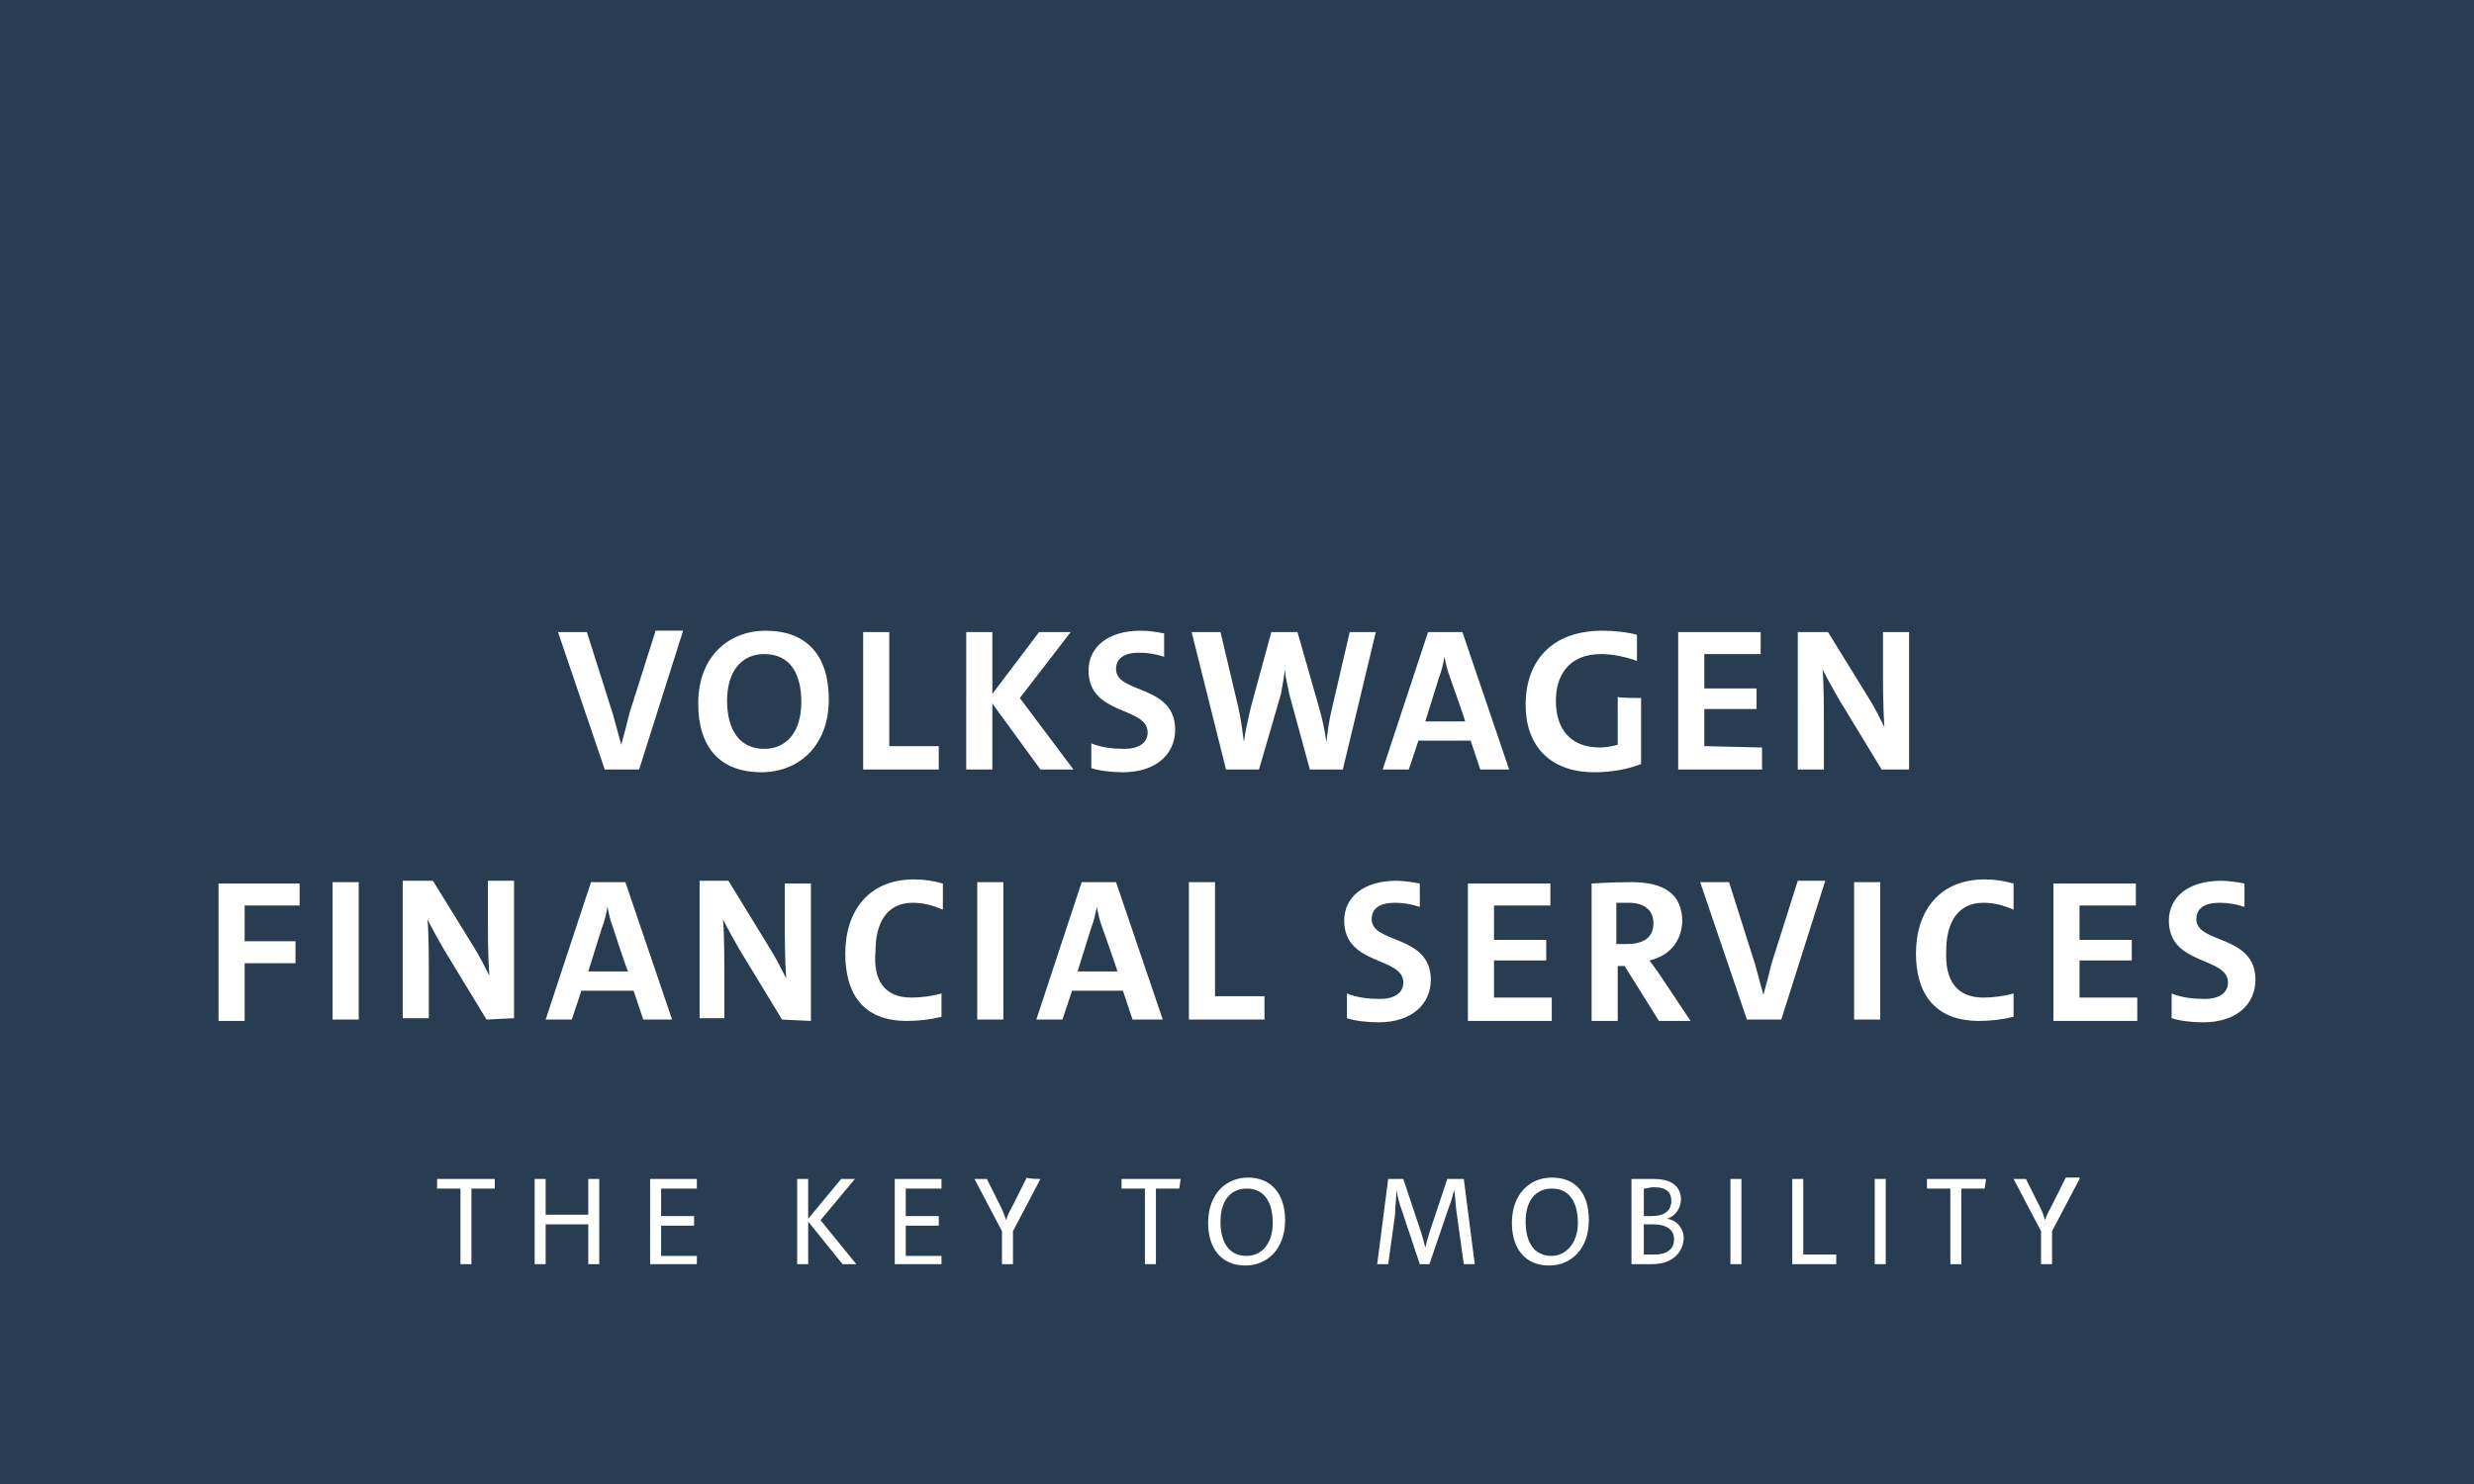 <?xml version="1.0" encoding="utf-8"?>
<!-- Generator: Adobe Illustrator 23.0.3, SVG Export Plug-In . SVG Version: 6.00 Build 0)  -->
<svg version="1.1" id="Vrstva_1" xmlns="http://www.w3.org/2000/svg" xmlns:xlink="http://www.w3.org/1999/xlink" x="0px" y="0px"
	 viewBox="0 0 180 108" style="enable-background:new 0 0 180 108;" xml:space="preserve">
<style type="text/css">
	.st0{fill-rule:evenodd;clip-rule:evenodd;fill:#293D52;}
	.st1{fill-rule:evenodd;clip-rule:evenodd;fill:#FFFFFF;}
</style>
<g>
	<path class="st0" d="M0,0h180v108H0V0z"/>
	<g transform="translate(0 15)">
		<path id="b" class="st1" d="M36,71.5h-1.7V77h-0.8v-5.5h-1.7v-0.7H36V71.5z M43.6,77h-0.8v-2.9h-3.1V77h-0.8v-6.2h0.8v2.6h3.1
			v-2.6h0.8L43.6,77L43.6,77z M50.7,77h-3.4v-6.2h3.4v0.7h-2.6v2h2.4v0.7h-2.4v2.2h2.6V77z M62.3,77h-1l-2.5-3.1V77h-0.8v-6.2h0.8
			v2.9l2.4-2.9h1l-2.5,3L62.3,77L62.3,77z M68.5,77h-3.4v-6.2h3.4v0.7h-2.6v2h2.4v0.7h-2.4v2.2h2.6C68.5,76.3,68.5,77,68.5,77z
			 M75.7,70.8l-2,3.8V77h-0.8v-2.4l-2-3.8h0.9l1,2c0.2,0.4,0.3,0.7,0.4,1h0c0.1-0.4,0.3-0.7,0.5-1.1l1-2
			C74.8,70.8,75.7,70.8,75.7,70.8z M85.8,71.5h-1.7V77h-0.8v-5.5h-1.7v-0.7h4.3L85.8,71.5L85.8,71.5z M93.5,73.8
			c0,2.1-1.3,3.3-2.9,3.3c-1.7,0-2.7-1.2-2.7-3.1c0-2.1,1.3-3.3,2.9-3.3C92.5,70.7,93.5,71.9,93.5,73.8z M92.6,74
			c0-1.5-0.6-2.5-1.9-2.5c-1.1,0-1.9,0.8-1.9,2.4c0,1.5,0.6,2.5,1.9,2.5C91.8,76.4,92.6,75.5,92.6,74z M107.3,77h-0.8l-0.5-3.6
			c-0.1-0.6-0.1-1.2-0.2-1.8h0c-0.1,0.4-0.2,0.8-0.4,1.3L104,77h-0.7l-1.3-3.9c-0.2-0.5-0.3-1-0.4-1.5h0c0,0.6-0.1,1.2-0.1,1.8
			L101,77h-0.8l0.8-6.2h1.1l1.3,3.9c0.1,0.3,0.2,0.7,0.3,1.1h0c0.1-0.4,0.2-0.8,0.3-1.1l1.3-3.9h1.2L107.3,77L107.3,77z M115.6,73.8
			c0,2.1-1.3,3.3-2.9,3.3c-1.7,0-2.7-1.2-2.7-3.1c0-2.1,1.3-3.3,2.9-3.3C114.7,70.7,115.6,71.9,115.6,73.8z M114.8,74
			c0-1.5-0.6-2.5-1.9-2.5c-1.1,0-1.9,0.8-1.9,2.4c0,1.5,0.6,2.5,1.9,2.5C113.9,76.4,114.8,75.5,114.8,74z M118.7,77v-6.2
			c0,0,0.8,0,1.6,0c1.4,0,2,0.6,2,1.5c0,0.6-0.4,1.2-1,1.4v0c0.7,0.1,1.2,0.7,1.2,1.4c0,0.8-0.6,1.9-2.3,1.9
			C119.8,77,119.3,77,118.7,77z M119.6,71.5v2c0.2,0,0.3,0,0.6,0c0.9,0,1.4-0.4,1.4-1.1c0-0.6-0.3-1-1.3-1
			C120.1,71.4,119.8,71.5,119.6,71.5z M119.6,74.1v2.2c0.2,0,0.5,0,0.8,0c1,0,1.4-0.5,1.4-1.1c0-0.7-0.5-1.1-1.6-1.1
			C120,74.1,119.7,74.1,119.6,74.1L119.6,74.1z M126.7,77h-0.8v-6.2h0.8V77z M133.6,77h-3.2v-6.2h0.8v5.5h2.4L133.6,77L133.6,77z
			 M137.2,77h-0.8v-6.2h0.8V77z M144.4,71.5h-1.7V77h-0.8v-5.5h-1.7v-0.7h4.3L144.4,71.5L144.4,71.5z M151.3,70.8l-2,3.8V77h-0.8
			v-2.4l-2-3.8h0.9l1,2c0.2,0.4,0.3,0.7,0.4,1h0c0.1-0.4,0.3-0.7,0.5-1.1l1-2H151.3z M17.8,50.9v2.6h3.7v1.6h-3.7v4.2h-1.9v-10h5.9
			v1.6L17.8,50.9L17.8,50.9z M24.2,59.2v-10h1.9v10L24.2,59.2L24.2,59.2z M35.4,59.2l-3.1-5.1c-0.4-0.7-0.8-1.4-1.2-2.2h0
			c0.1,1,0.1,2.9,0.1,4.5v2.7h-1.9v-10h2.2l2.9,4.7c0.5,0.8,0.9,1.6,1.2,2.2h0c-0.1-1.5-0.1-3-0.1-4.5v-2.4h1.9v10L35.4,59.2
			L35.4,59.2z M46.8,59.2l-0.7-2.1h-3.8l-0.7,2.1h-1.9l3.3-10h2.5l3.4,10H46.8L46.8,59.2z M44.6,52.5c-0.2-0.5-0.3-1-0.4-1.5h0
			c-0.1,0.5-0.2,1-0.4,1.5l-1,3.2h2.9C45.6,55.6,44.6,52.5,44.6,52.5z M56.9,59.2l-3.1-5.1c-0.4-0.7-0.8-1.4-1.2-2.2h0
			c0.1,1,0.1,2.9,0.1,4.5v2.7h-1.8v-10H53L56,54c0.5,0.8,0.9,1.6,1.2,2.2h0c-0.1-1.5-0.1-3-0.1-4.5v-2.4h1.9v10L56.9,59.2L56.9,59.2
			z M66.3,57.6c0.7,0,1.5-0.1,2.2-0.3V59c-0.8,0.2-1.7,0.3-2.5,0.3c-3.4,0-4.5-2.2-4.5-4.9c0-3.1,1.7-5.4,5-5.4
			c0.7,0,1.4,0.1,2.1,0.3v1.9c-0.7-0.3-1.4-0.5-2.2-0.5c-1.9,0-2.7,1.5-2.7,3.5C63.5,56.4,64.4,57.6,66.3,57.6z M71.1,59.2v-10h1.9
			v10L71.1,59.2L71.1,59.2z M82.4,59.2l-0.7-2.1H78l-0.7,2.1h-1.9l3.3-10h2.5l3.4,10H82.4z M80.2,52.5c-0.2-0.5-0.3-1-0.4-1.5h0
			c-0.1,0.5-0.2,1-0.4,1.5l-1,3.2h2.9C81.3,55.6,80.2,52.5,80.2,52.5z M86.5,59.2v-10h1.9v8.3H92v1.7L86.5,59.2L86.5,59.2z
			 M104.1,56.3c0,1.8-1.4,3.1-3.8,3.1c-0.8,0-1.7-0.1-2.3-0.3v-1.8c0.7,0.3,1.6,0.4,2.4,0.4c1,0,1.7-0.4,1.7-1.2
			c0-1.9-4.3-1.2-4.3-4.5c0-1.7,1.4-2.9,3.8-2.9c0.5,0,1.2,0.1,1.7,0.2V51c-0.6-0.2-1.2-0.3-1.8-0.3c-1.1,0-1.7,0.4-1.7,1.2
			C99.8,53.7,104.1,53,104.1,56.3L104.1,56.3z M112.9,57.6v1.7h-6.1v-10h6v1.6h-4.1v2.5h3.8v1.5h-3.8v2.7L112.9,57.6L112.9,57.6
			L112.9,57.6z M120,54.9c0,0,0.4,0.5,0.8,1.1l2.2,3.3h-2.3l-2.5-4h-0.5v4h-1.9v-10c0,0,1.4-0.1,2.9-0.1c2.3,0,3.7,0.8,3.7,2.9
			C122.3,53.7,121.3,54.6,120,54.9L120,54.9z M118.5,50.7c-0.4,0-0.9,0-0.9,0v3c0,0,0.4,0,0.8,0c1.2,0,1.9-0.5,1.9-1.5
			C120.3,51.3,119.7,50.7,118.5,50.7L118.5,50.7z M129.6,59.2h-2.5l-3.4-10h2.1l1.9,6c0.2,0.7,0.4,1.5,0.6,2.2h0
			c0.2-0.7,0.4-1.5,0.6-2.3l1.9-6h2L129.6,59.2L129.6,59.2z M134.9,59.2v-10h1.9v10L134.9,59.2L134.9,59.2z M144.3,57.6
			c0.7,0,1.5-0.1,2.2-0.3V59c-0.8,0.2-1.7,0.3-2.5,0.3c-3.4,0-4.6-2.2-4.6-4.9c0-3.1,1.7-5.4,5-5.4c0.7,0,1.4,0.1,2.1,0.3v1.9
			c-0.7-0.3-1.4-0.5-2.2-0.5c-1.9,0-2.7,1.5-2.7,3.5C141.5,56.4,142.4,57.6,144.3,57.6z M155.5,57.6v1.7h-6.1v-10h6v1.6h-4.1v2.5
			h3.8v1.5h-3.8v2.7L155.5,57.6L155.5,57.6L155.5,57.6z M164.1,56.3c0,1.8-1.4,3.1-3.8,3.1c-0.8,0-1.7-0.1-2.3-0.3v-1.8
			c0.7,0.3,1.6,0.4,2.4,0.4c1,0,1.7-0.4,1.7-1.2c0-1.9-4.3-1.2-4.3-4.5c0-1.7,1.4-2.9,3.8-2.9c0.5,0,1.2,0.1,1.7,0.2V51
			c-0.6-0.2-1.2-0.3-1.8-0.3c-1.1,0-1.7,0.4-1.7,1.2C159.8,53.7,164.1,53,164.1,56.3L164.1,56.3z M46.5,41H44l-3.4-10h2.1l1.9,6
			c0.2,0.7,0.4,1.5,0.6,2.2h0c0.2-0.7,0.4-1.5,0.6-2.3l1.9-6h2L46.5,41z M55.4,41.2c-3,0-4.6-1.8-4.6-5c0-3.5,2.3-5.3,4.9-5.3
			c3,0,4.6,1.8,4.6,5C60.3,39.3,58.1,41.2,55.4,41.2z M55.6,32.6c-1.6,0-2.7,1.2-2.7,3.4c0,2.1,0.9,3.5,2.7,3.5
			c1.6,0,2.7-1.2,2.7-3.4C58.3,33.9,57.4,32.6,55.6,32.6L55.6,32.6z M62.8,41V31h1.9v8.3h3.6V41H62.8z M78.1,41h-2.4l-3.5-4.8V41
			h-1.9V31h1.9v4.5l3.4-4.5h2.3l-3.7,4.8L78.1,41L78.1,41z M85.5,38.1c0,1.8-1.4,3.1-3.8,3.1c-0.8,0-1.7-0.1-2.3-0.3v-1.8
			c0.7,0.3,1.6,0.4,2.4,0.4c1,0,1.7-0.4,1.7-1.2c0-1.9-4.3-1.2-4.3-4.5c0-1.7,1.4-2.9,3.8-2.9c0.6,0,1.2,0.1,1.7,0.2v1.7
			c-0.6-0.2-1.2-0.3-1.8-0.3c-1.1,0-1.7,0.4-1.7,1.2C81.2,35.5,85.5,34.8,85.5,38.1L85.5,38.1z M97.7,41h-2.4l-1.5-5.5
			c-0.1-0.6-0.3-1.2-0.3-1.8h0c-0.1,0.6-0.2,1.3-0.3,1.8L91.6,41h-2.4l-2.5-10h2.1l1.3,5.5c0.2,0.9,0.3,1.7,0.4,2.5h0
			c0.1-0.8,0.3-1.6,0.5-2.5l1.5-5.5h1.9l1.6,5.6c0.2,0.7,0.4,1.6,0.5,2.4h0c0.1-0.8,0.2-1.6,0.4-2.4l1.3-5.6h1.9L97.7,41L97.7,41z
			 M107.7,41l-0.7-2.1h-3.8l-0.7,2.1h-1.9l3.3-10h2.5l3.4,10H107.7L107.7,41z M105.5,34.3c-0.2-0.5-0.3-1-0.4-1.5h0
			c-0.1,0.5-0.2,1-0.4,1.5l-1,3.2h2.9C106.6,37.4,105.5,34.3,105.5,34.3z M119.4,35.8v4.8c-1,0.4-2.2,0.6-3.4,0.6c-3.3,0-5-2-5-4.9
			c0-3.2,1.9-5.4,5.6-5.4c0.8,0,1.8,0.1,2.5,0.3v1.9c-0.8-0.3-1.8-0.5-2.6-0.5c-2.4,0-3.3,1.6-3.3,3.4c0,2.1,1.1,3.4,3.2,3.4
			c0.5,0,0.9-0.1,1.3-0.2v-3.5C117.5,35.8,119.4,35.8,119.4,35.8z M128.2,39.4V41h-6.1V31h6v1.6h-4.1v2.5h3.8v1.5h-3.8v2.7
			L128.2,39.4C128.2,39.4,128.2,39.4,128.2,39.4z M136.9,41l-3.1-5.1c-0.4-0.7-0.8-1.4-1.2-2.2h0c0.1,1,0.1,2.9,0.1,4.5V41h-1.9V31
			h2.2l2.9,4.7c0.5,0.8,0.9,1.6,1.2,2.2h0c-0.1-1.5-0.1-3-0.1-4.5V31h1.9v10H136.9z"/>
	</g>
</g>
</svg>
